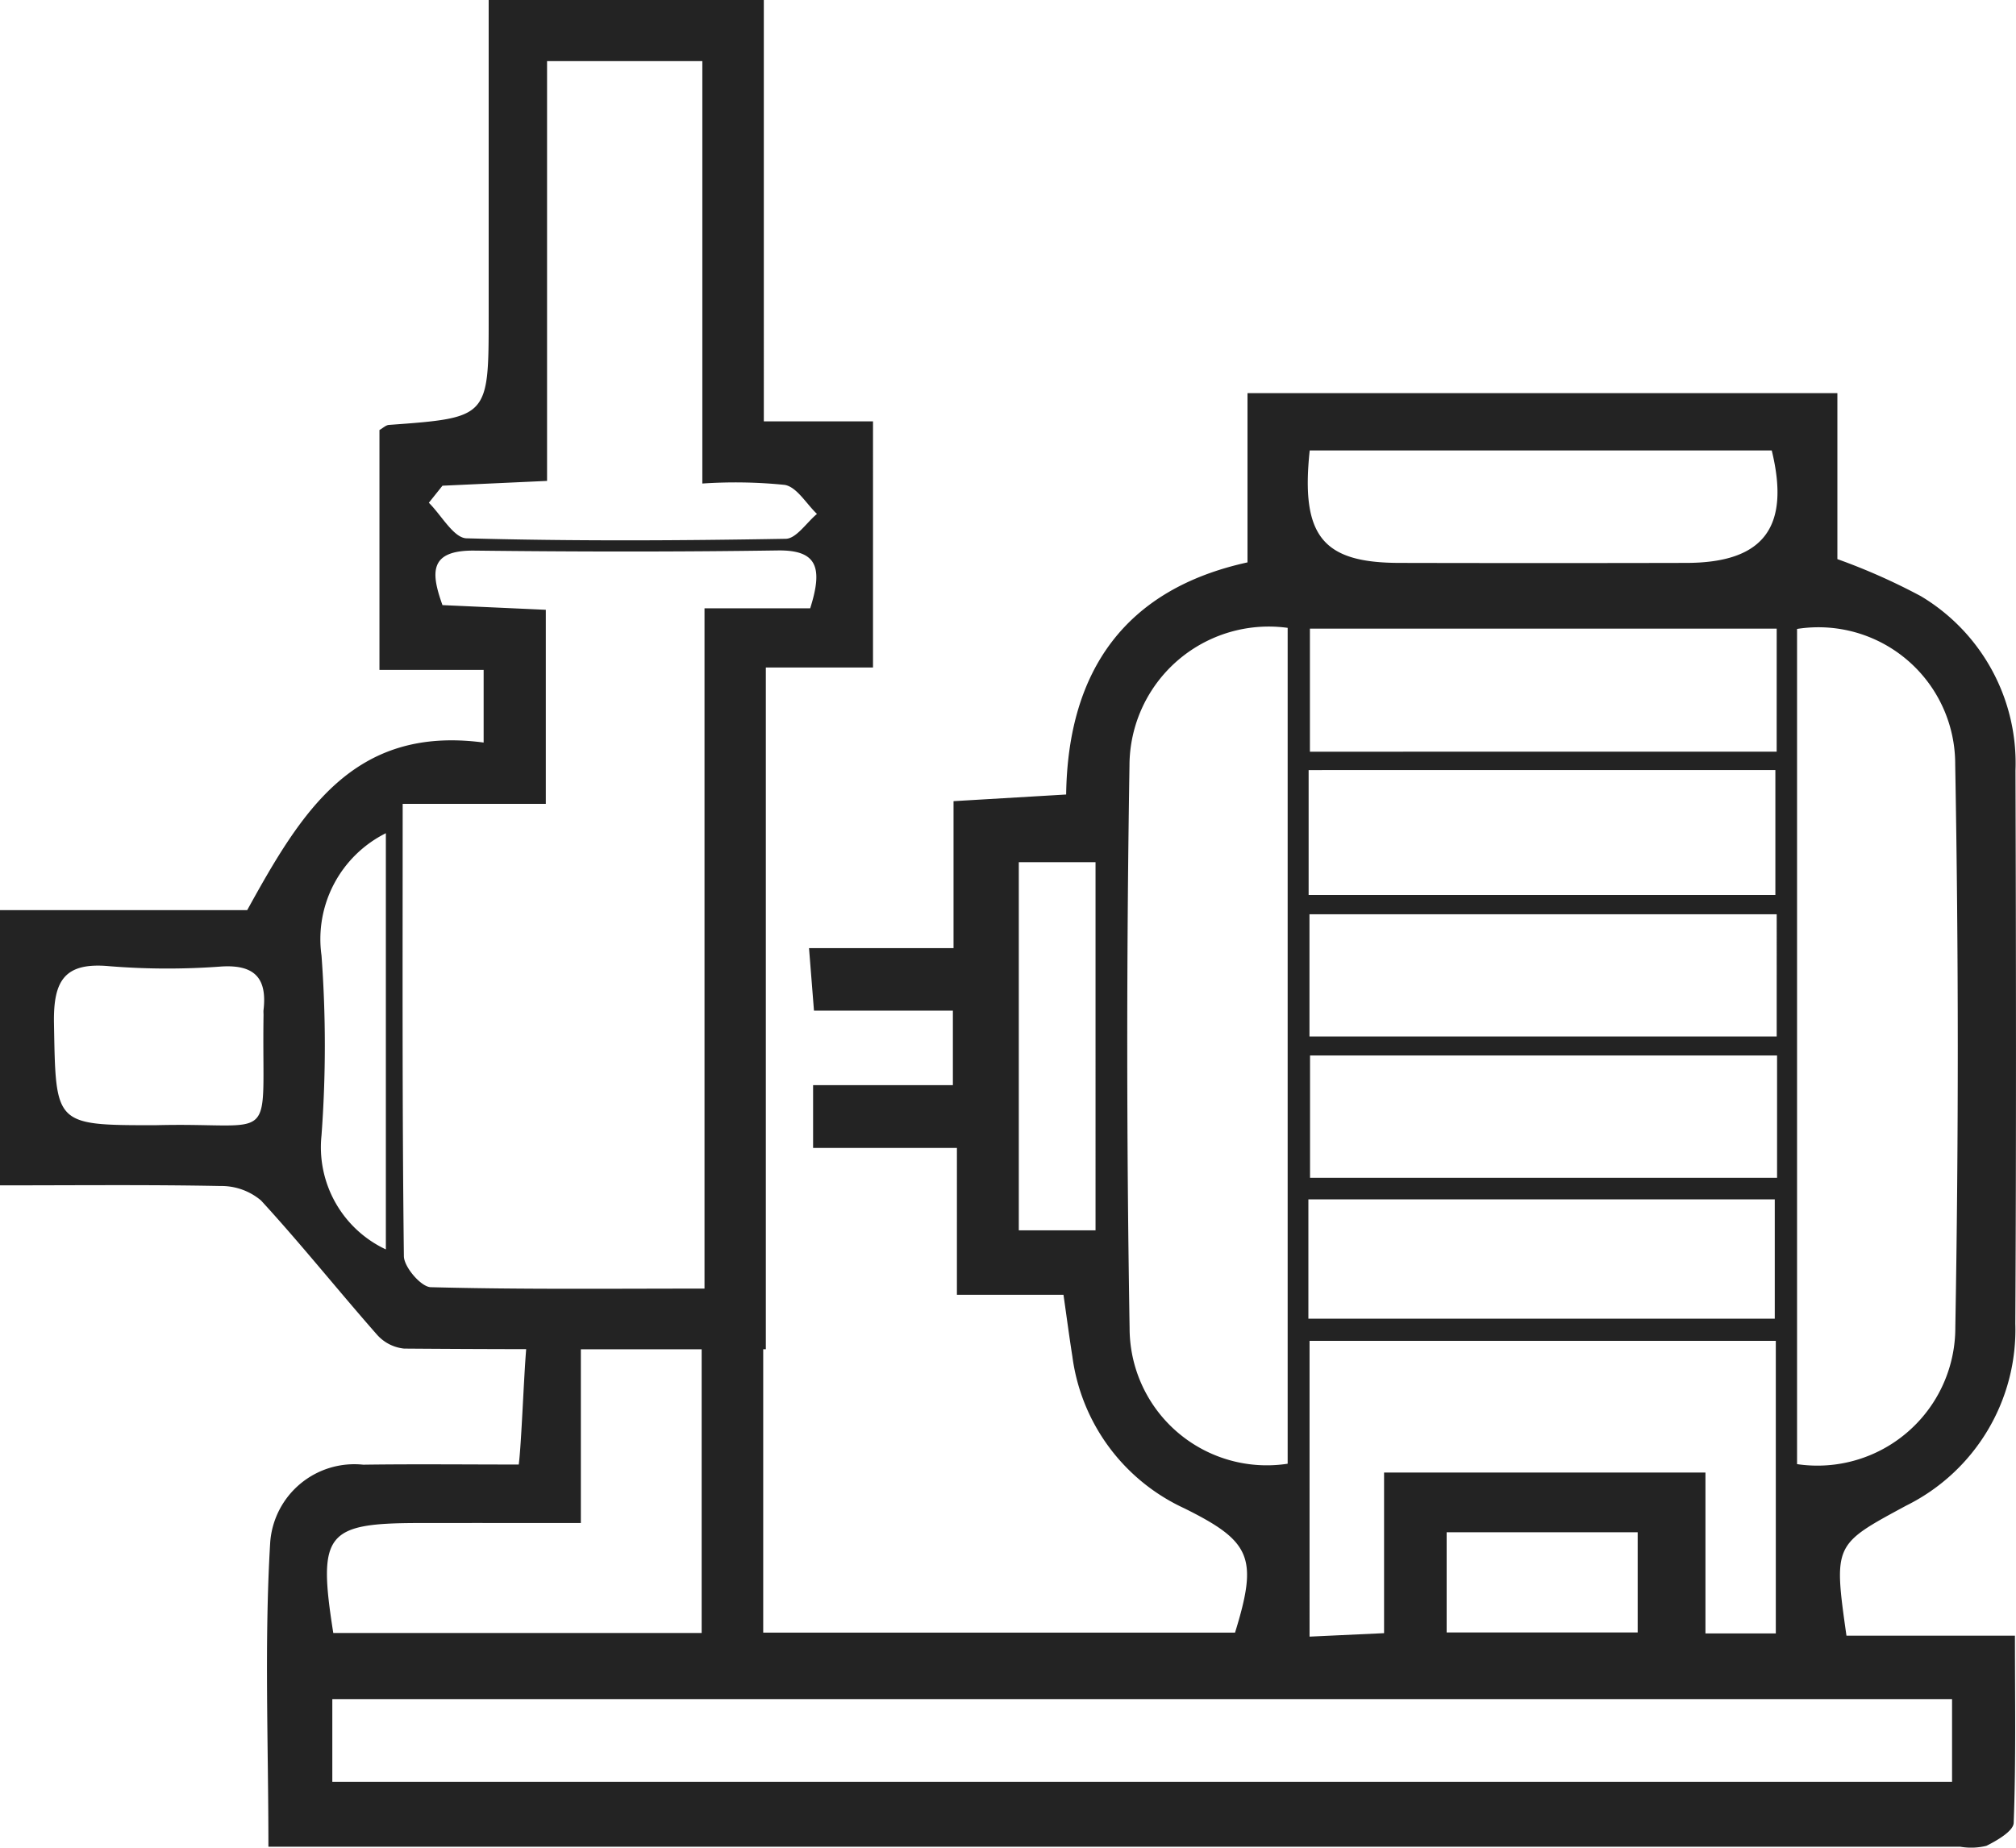 <svg xmlns="http://www.w3.org/2000/svg" width="50" height="45.832" viewBox="0 0 50 45.832"><title>icon-01</title><path d="M47.279,37.346a4.868,4.868,0,0,0,2.704-4.512c.025-4.575.018-9.15.004-13.724a4.822,4.822,0,0,0-2.343-4.32,15.296,15.296,0,0,0-2.074-.921V9.752h-14.63V13.95c-3.011.66-4.454,2.665-4.498,5.758l-2.793.165v3.646H20.065l.123,1.55h3.445v1.848H20.166v1.557h3.567V32.117h2.643c.084.586.146,1.058.22,1.527a4.847,4.847,0,0,0,2.775,3.769c1.659.823,1.836,1.221,1.26,3.084H18.929V33.468h.065V16.557h2.658V10.452h-2.708V0H12.12V7.842c0,2.519,0,2.518-2.474,2.698-.076.005-.147.077-.235.127v5.95h2.584v1.802C8.76,17.989,7.47,20.15,6.131,22.576H0v6.827c1.881,0,3.675-.019,5.468.016a1.523,1.523,0,0,1,1.007.36c.992,1.08,1.908,2.229,2.877,3.33a1.035,1.035,0,0,0,.671.343c1.007.008,2.014.012,3.027.014-.063.763-.117,2.336-.184,2.862-1.321,0-2.59-.014-3.858.004A2.092,2.092,0,0,0,6.702,38.25c-.149,2.478-.045,4.971-.045,7.558H7.969q20.323,0,40.645,0a1.596,1.596,0,0,0,.652-.022c.265-.132.669-.366.677-.569.057-1.517.031-3.037.031-4.644H45.795C45.473,38.295,45.484,38.316,47.279,37.346Zm-20.108-6.827H25.268V21.387h1.903Zm5.311-19.346h11.46c.467,1.913-.208,2.786-2.113,2.79q-3.56.008-7.119,0C32.814,13.961,32.255,13.308,32.483,11.173Zm1.845,25.354v3.984l-1.848.086V33.26H44.043v7.257H42.298v-3.99Zm6.29,1.481v2.485H35.879v-2.485Zm3.447-19.362H32.488V15.593H44.065Zm.001,4.033V25.71H32.477V22.679Zm-.033-3.578V22.2H32.456V19.102Zm-.015,10.65v2.96H32.45v-2.96ZM32.491,29.216V26.181H44.074v3.035Zm-4.475,3.74q-.115-6.986-.003-13.975A3.454,3.454,0,0,1,31.936,15.574V36.308A3.403,3.403,0,0,1,28.016,32.956ZM10.974,12.048l2.594-.119V1.516h3.851V11.994a12.123,12.123,0,0,1,2.045.034c.3.054.534.469.798.72-.258.215-.513.613-.774.617-2.639.046-5.28.06-7.918-.012-.319-.009-.623-.575-.934-.882ZM6.536,25.053c-.005.043.001.088,0,.132-.05,3.322.411,2.644-2.682,2.726-2.517,0-2.469-.001-2.515-2.52-.02-1.066.256-1.533,1.39-1.423a17.867,17.867,0,0,0,2.768.006C6.323,23.925,6.627,24.272,6.536,25.053ZM9.57,30.992a2.8,2.8,0,0,1-1.596-2.829,30.294,30.294,0,0,0,0-4.462A2.934,2.934,0,0,1,9.57,20.668Zm.447.168c-.044-3.683-.03-7.366-.03-11.22h3.55v-4.814L10.974,15.01c-.29-.808-.334-1.365.794-1.352,2.507.029,5.015.033,7.521-.004.976-.014,1.127.42.805,1.435H17.473V31.964c-2.346,0-4.57.024-6.791-.035C10.443,31.922,10.02,31.43,10.017,31.16Zm.377,6.619c1.341-.002,2.681,0,4.012,0V33.469q1.48.001,2.996,0V40.507H8.266C7.876,38.035,8.082,37.781,10.394,37.779Zm38.02,4.368v2.051H8.242V42.146ZM44.57,36.318V15.601a3.392,3.392,0,0,1,3.922,3.357q.126,6.985.003,13.973A3.421,3.421,0,0,1,44.57,36.318Z" fill="#232323"/></svg>